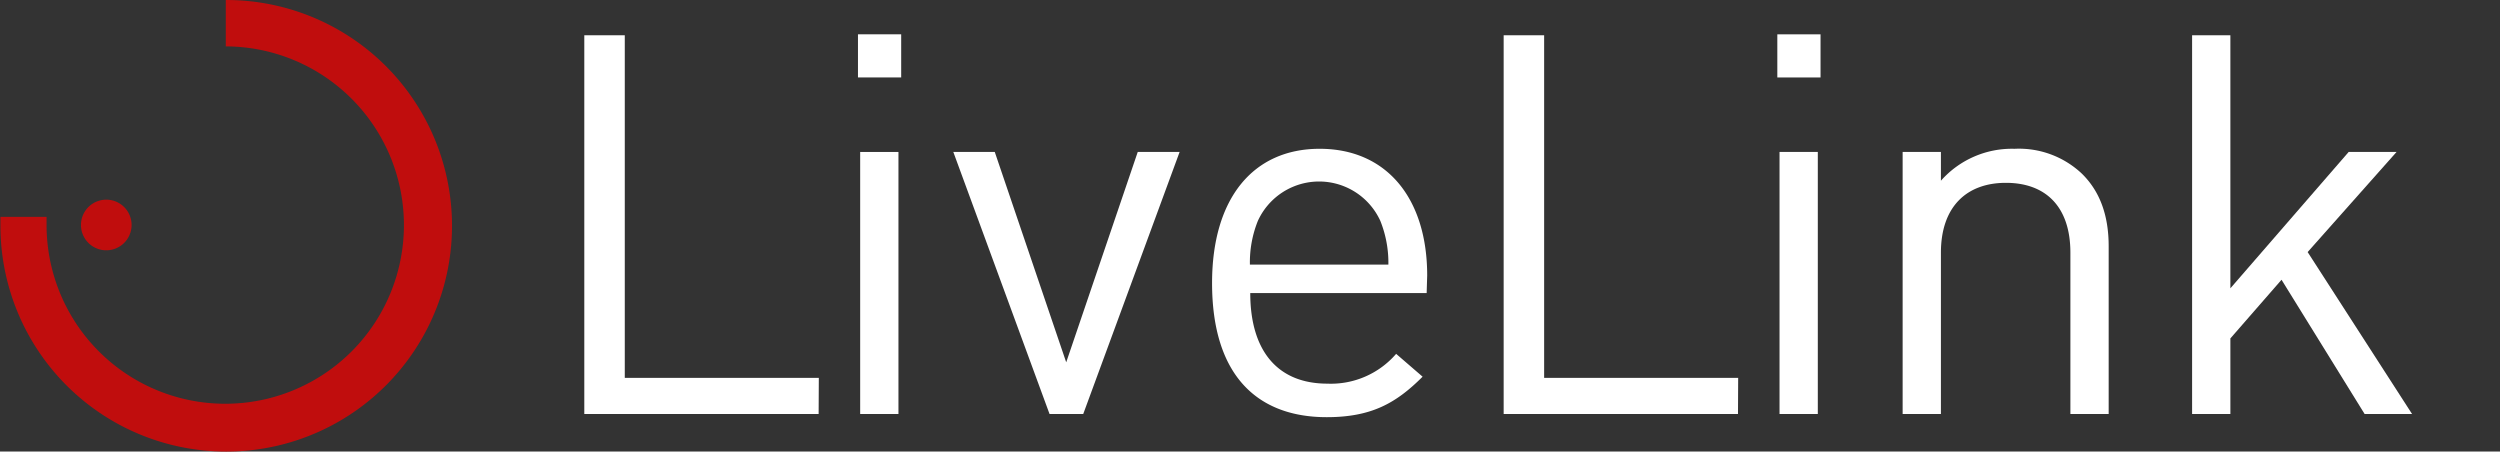 <svg xmlns="http://www.w3.org/2000/svg" width="283.451" height="51.199" viewBox="0 0 283.451 51.199">
  <rect x="0" y="0" width="283.451" height="51.199" fill="#333333" stroke="none"/>
  <g id="Logo_LiveLink_pos_4c" transform="translate(0 0)">
    <rect id="Rechteck_19" data-name="Rechteck 19" width="283.451" height="51.018" transform="translate(0 0)" fill="none"/>
    <g id="Gruppe_9" data-name="Gruppe 9" transform="translate(0.05 0)">
      <g id="Gruppe_7" data-name="Gruppe 7">
        <path id="Pfad_144" data-name="Pfad 144" d="M25.6,0h0V5.26h0A20.259,20.259,0,1,1,5.28,25.509c0-.31,0-.61,0-.92H.05v.92A25.6,25.6,0,1,0,25.6,0Z" transform="translate(-0.05 0)" fill="#c00d0d"/>
        <path id="Pfad_145" data-name="Pfad 145" d="M14.92,25.51a2.87,2.87,0,1,1-.858-2.047A2.88,2.88,0,0,1,14.92,25.51Z" transform="translate(-0.05 -0.001)" fill="#c00d0d"/>
      </g>
      <g id="Gruppe_8" data-name="Gruppe 8" transform="translate(66.198 3.89)">
        <path id="Pfad_146" data-name="Pfad 146" d="M92.819,46.939H66.25V4h4.59V42.839h22Z" transform="translate(-66.25 -3.89)" fill="#fff"/>
        <path id="Pfad_147" data-name="Pfad 147" d="M102.18,8.78h-4.9V3.89h4.9Zm-.31,38.159H97.53V17.23h4.34Z" transform="translate(-66.251 -3.89)" fill="#fff"/>
        <path id="Pfad_148" data-name="Pfad 148" d="M133.749,17.23,122.82,46.939H119L108.09,17.23h4.7l8.1,23.849L129,17.23Z" transform="translate(-66.251 -3.89)" fill="#fff"/>
        <path id="Pfad_149" data-name="Pfad 149" d="M161.759,33.229h-20c0,6.52,3.07,10.27,8.75,10.27a9.77,9.77,0,0,0,7.79-3.38l3,2.59c-3,3-5.8,4.59-10.87,4.59-7.85,0-13-4.71-13-15.21,0-9.6,4.65-15.22,12.2-15.22s12.19,5.56,12.19,14.37ZM157.419,30a12.749,12.749,0,0,0-.91-4.95,7.63,7.63,0,0,0-13.89,0,12.58,12.58,0,0,0-.9,4.95Z" transform="translate(-66.252 -3.89)" fill="#fff"/>
        <path id="Pfad_150" data-name="Pfad 150" d="M197.059,46.939H170.49V4h4.59V42.839h22Z" transform="translate(-66.253 -3.89)" fill="#fff"/>
        <path id="Pfad_151" data-name="Pfad 151" d="M206.42,8.78h-4.9V3.89h4.9Zm-.31,38.159h-4.34V17.23h4.34Z" transform="translate(-66.254 -3.89)" fill="#fff"/>
        <path id="Pfad_152" data-name="Pfad 152" d="M239.089,46.939h-4.34V28.65c0-5.26-2.84-7.92-7.31-7.92s-7.37,2.72-7.37,7.92V46.939h-4.34V17.23h4.34v3.26a10.74,10.74,0,0,1,8.34-3.62,10.4,10.4,0,0,1,7.6,2.78c2.12,2.05,3.08,4.83,3.08,8.27Z" transform="translate(-66.255 -3.89)" fill="#fff"/>
        <path id="Pfad_153" data-name="Pfad 153" d="M273.489,46.939h-5.38l-9.42-15.22-5.8,6.65v8.57h-4.34V4h4.34V32.689L266.3,17.23h5.43l-10.08,11.35Z" transform="translate(-66.256 -3.89)" fill="#fff"/>
      </g>
    </g>
  </g>
</svg>

